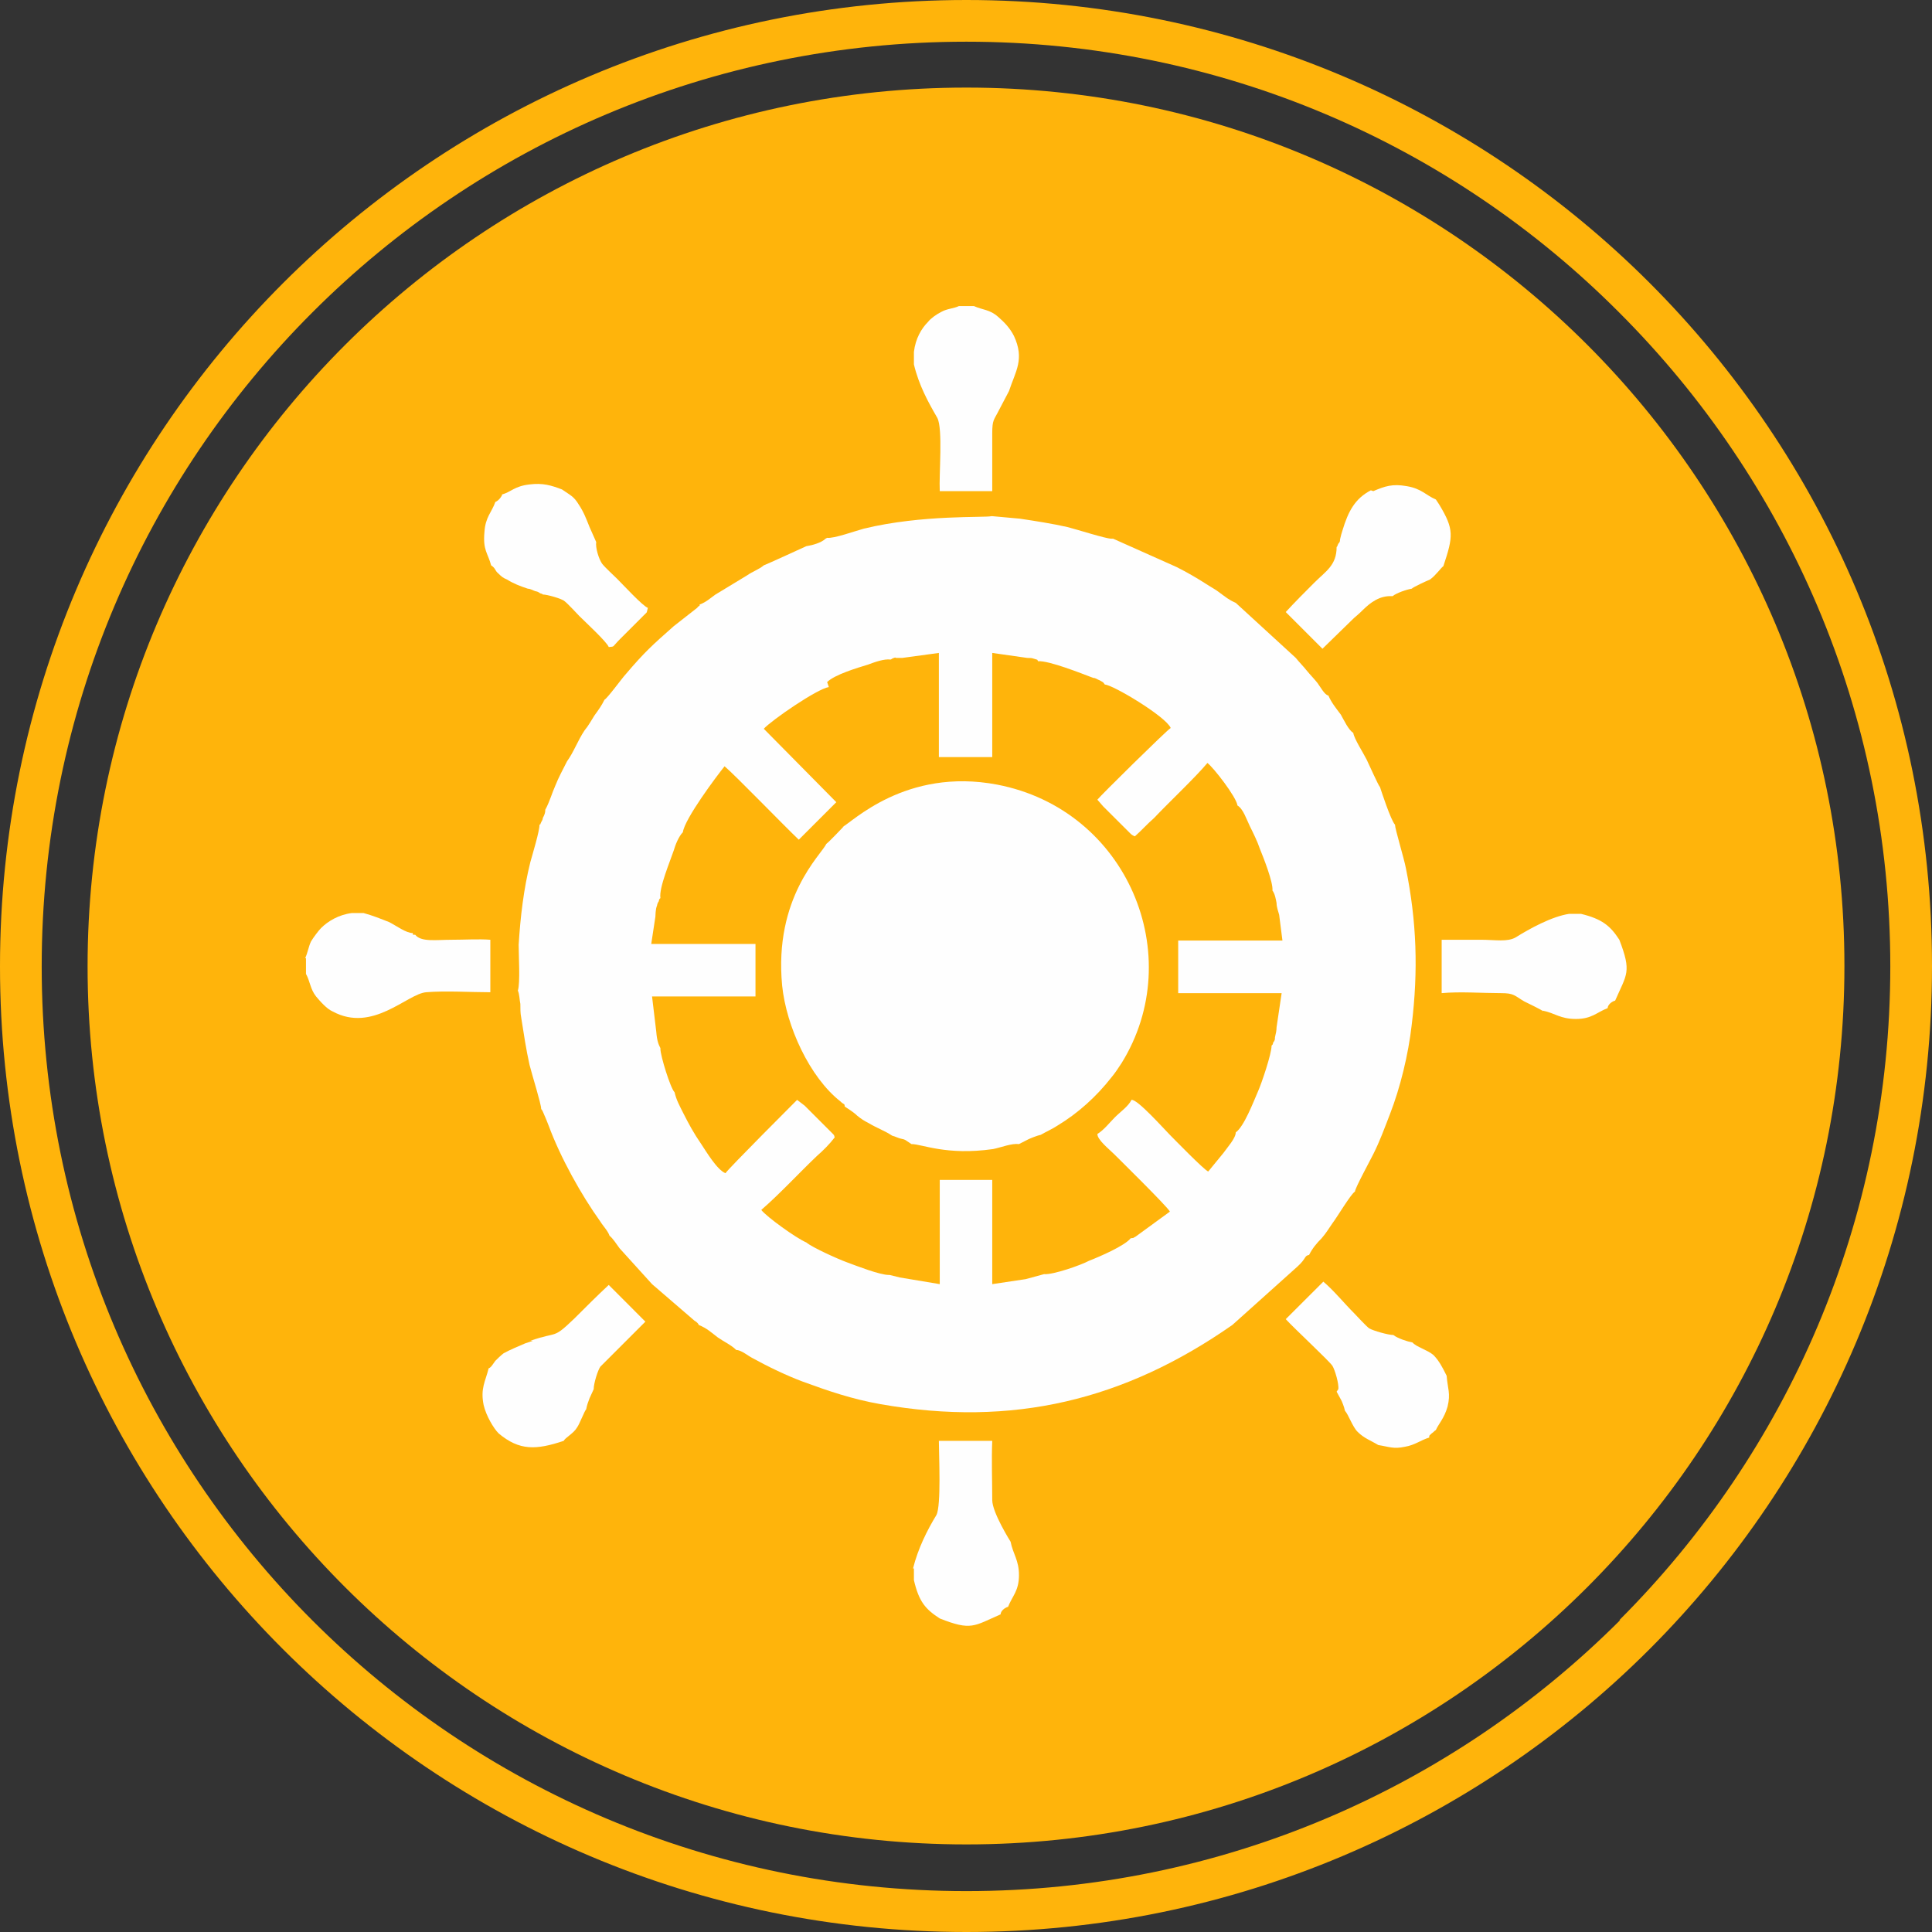 <svg width="24" height="24" viewBox="0 0 24 24" fill="none" xmlns="http://www.w3.org/2000/svg">
<rect x="0" y="0" width="24" height="24" fill="#333333" stroke="none"/>
<path d="M22.912 12.005C22.912 18.034 18.023 22.912 12.005 22.912C5.987 22.912 1.088 18.034 1.088 12.005C1.088 5.977 5.977 1.088 12.005 1.088C18.034 1.088 22.912 5.977 22.912 11.995V12.005Z" fill="#FFB40B"/>
<path d="M24 12.005C24 15.32 22.653 18.324 20.489 20.489C18.324 22.653 15.32 24 12.005 24C5.376 24 0 18.634 0 12.005C0 5.376 5.376 0 12.005 0C15.32 0 18.324 1.347 20.489 3.511C22.664 5.687 24 8.68 24 11.995V12.005ZM20.116 20.126C22.198 18.044 23.482 15.175 23.482 12.005C23.482 8.836 22.198 5.966 20.116 3.884C18.044 1.802 15.175 0.518 12.005 0.518C5.656 0.518 0.518 5.656 0.518 12.005C0.518 18.355 5.656 23.492 12.005 23.492C15.175 23.492 18.044 22.208 20.126 20.126H20.116Z" fill="#FFB40B"/>
<path fill-rule="evenodd" clip-rule="evenodd" d="M10.275 8.473C10.369 8.38 10.648 8.297 10.783 8.256C10.866 8.225 10.98 8.183 11.063 8.193C11.073 8.193 11.073 8.183 11.104 8.173C11.135 8.162 11.114 8.173 11.135 8.173C11.166 8.173 11.177 8.173 11.208 8.173L11.663 8.111V9.405H12.326V8.111L12.761 8.173C12.803 8.173 12.813 8.173 12.844 8.183C12.917 8.204 12.875 8.193 12.896 8.214C13.031 8.204 13.445 8.37 13.58 8.421C13.611 8.421 13.632 8.442 13.662 8.452C13.714 8.484 13.694 8.463 13.725 8.504C13.818 8.504 14.481 8.898 14.543 9.043C14.491 9.074 13.662 9.892 13.632 9.934L13.704 10.017L14.046 10.358C14.046 10.358 14.066 10.379 14.098 10.389C14.18 10.317 14.253 10.234 14.336 10.162C14.522 9.965 14.843 9.664 14.999 9.478C15.071 9.53 15.361 9.903 15.372 10.006C15.444 10.048 15.486 10.182 15.527 10.265C15.568 10.348 15.62 10.452 15.651 10.545C15.693 10.648 15.817 10.959 15.807 11.063C15.838 11.104 15.848 11.166 15.858 11.218C15.858 11.27 15.879 11.322 15.89 11.363L15.931 11.684H14.636V12.337H15.921L15.858 12.761C15.858 12.803 15.848 12.844 15.838 12.886C15.838 12.906 15.838 12.927 15.817 12.948C15.807 12.979 15.817 12.969 15.796 12.989C15.796 13.093 15.672 13.456 15.631 13.549C15.568 13.694 15.454 13.994 15.351 14.067C15.351 14.139 15.247 14.253 15.196 14.325L15.009 14.553C14.957 14.533 14.584 14.149 14.533 14.098C14.46 14.025 14.129 13.652 14.056 13.663C14.015 13.745 13.921 13.808 13.849 13.88C13.777 13.953 13.714 14.036 13.632 14.087C13.632 14.16 13.777 14.274 13.839 14.336C13.911 14.408 14.502 14.989 14.533 15.051L14.108 15.361C14.046 15.392 14.108 15.372 14.046 15.382C13.973 15.475 13.662 15.61 13.528 15.662C13.435 15.713 13.082 15.838 12.969 15.828L12.741 15.89L12.326 15.952V14.657H11.674V15.952L11.177 15.869L11.052 15.838C11.052 15.838 11.052 15.838 11.042 15.838C10.928 15.838 10.638 15.724 10.524 15.682C10.41 15.641 10.089 15.496 10.016 15.434C9.892 15.382 9.519 15.113 9.457 15.03C9.685 14.833 9.923 14.574 10.151 14.357C10.224 14.294 10.306 14.212 10.369 14.129C10.358 14.098 10.369 14.108 10.338 14.077L9.996 13.735L9.902 13.663C9.902 13.663 9.043 14.522 9.012 14.574C8.908 14.533 8.773 14.305 8.711 14.212C8.618 14.077 8.556 13.963 8.483 13.818C8.442 13.735 8.401 13.663 8.38 13.569C8.328 13.518 8.204 13.114 8.204 13.031C8.204 13.031 8.204 13.031 8.204 13.02C8.183 12.979 8.162 12.938 8.152 12.813L8.1 12.378H9.385V11.726H8.09L8.142 11.384C8.142 11.384 8.142 11.291 8.162 11.249C8.162 11.239 8.173 11.208 8.183 11.197C8.193 11.166 8.183 11.177 8.204 11.156C8.183 11.032 8.328 10.69 8.369 10.566C8.39 10.493 8.432 10.389 8.483 10.338C8.504 10.172 8.908 9.633 9.001 9.519C9.136 9.633 9.737 10.255 9.923 10.431L10.389 9.965L9.488 9.053C9.581 8.95 10.151 8.556 10.296 8.535L10.275 8.473ZM10.255 6.692C10.203 6.743 10.089 6.774 10.016 6.785C10.016 6.785 9.519 7.013 9.488 7.023C9.426 7.075 9.354 7.096 9.281 7.147L8.887 7.386C8.815 7.437 8.773 7.479 8.691 7.51C8.691 7.541 8.691 7.51 8.66 7.551L8.369 7.779C8.1 8.017 8.007 8.1 7.769 8.38C7.738 8.411 7.541 8.68 7.51 8.691C7.468 8.774 7.437 8.815 7.385 8.887C7.344 8.95 7.313 9.012 7.261 9.074C7.178 9.198 7.127 9.343 7.044 9.457C6.992 9.561 6.94 9.654 6.899 9.758C6.857 9.851 6.826 9.965 6.774 10.058C6.774 10.099 6.764 10.12 6.743 10.162C6.743 10.182 6.733 10.193 6.723 10.213C6.702 10.255 6.723 10.234 6.702 10.244C6.702 10.327 6.619 10.597 6.588 10.71C6.505 11.042 6.464 11.394 6.443 11.736C6.443 11.871 6.464 12.213 6.433 12.306C6.453 12.347 6.453 12.42 6.464 12.471C6.464 12.534 6.464 12.585 6.474 12.637C6.505 12.834 6.536 13.041 6.578 13.228C6.609 13.352 6.723 13.714 6.723 13.777C6.743 13.797 6.723 13.777 6.743 13.808L6.774 13.88C6.774 13.88 6.805 13.953 6.816 13.984C6.961 14.377 7.22 14.844 7.458 15.175C7.489 15.227 7.551 15.289 7.572 15.351C7.613 15.382 7.665 15.465 7.696 15.506L8.1 15.952L8.628 16.407C8.628 16.407 8.67 16.428 8.68 16.459C8.784 16.501 8.836 16.553 8.918 16.615C8.991 16.666 9.084 16.708 9.146 16.77C9.209 16.77 9.291 16.843 9.354 16.874C9.54 16.977 9.778 17.091 9.975 17.164C10.286 17.278 10.586 17.381 10.938 17.443C12.585 17.733 13.973 17.392 15.309 16.459L16.117 15.734C16.231 15.631 16.2 15.6 16.262 15.589C16.304 15.506 16.356 15.444 16.418 15.382C16.48 15.31 16.501 15.268 16.552 15.196C16.615 15.113 16.78 14.833 16.832 14.802C16.832 14.761 17.019 14.419 17.06 14.336C17.143 14.17 17.195 14.025 17.267 13.839C17.392 13.518 17.495 13.103 17.537 12.73C17.619 12.057 17.599 11.446 17.464 10.783C17.443 10.669 17.329 10.296 17.329 10.244C17.278 10.193 17.153 9.809 17.143 9.778C17.122 9.758 17.008 9.499 16.977 9.436C16.936 9.354 16.822 9.178 16.811 9.105C16.749 9.064 16.698 8.95 16.656 8.877C16.594 8.794 16.542 8.732 16.501 8.639C16.459 8.639 16.397 8.525 16.366 8.484C16.325 8.432 16.273 8.38 16.231 8.328C16.19 8.276 16.138 8.225 16.097 8.173L15.351 7.489C15.258 7.448 15.227 7.417 15.154 7.365C15.102 7.323 15.04 7.292 14.978 7.251C14.864 7.178 14.74 7.106 14.616 7.044L13.828 6.692C13.828 6.692 13.828 6.692 13.818 6.692C13.818 6.692 13.818 6.692 13.807 6.692C13.735 6.692 13.383 6.578 13.259 6.547C13.072 6.505 12.875 6.474 12.668 6.443L12.326 6.412C12.326 6.412 12.326 6.412 12.316 6.412C12.233 6.433 11.456 6.391 10.731 6.567C10.617 6.598 10.358 6.692 10.275 6.681L10.255 6.692Z" fill="#FEFEFE"/>
<path fill-rule="evenodd" clip-rule="evenodd" d="M10.482 10.265C10.482 10.265 10.296 10.462 10.265 10.483C10.203 10.617 9.612 11.146 9.716 12.243C9.768 12.751 10.058 13.383 10.441 13.683C10.482 13.725 10.493 13.704 10.493 13.745L10.524 13.766C10.524 13.766 10.607 13.818 10.648 13.859C10.7 13.901 10.731 13.921 10.793 13.953C10.897 14.015 10.99 14.046 11.083 14.108C11.125 14.118 11.156 14.139 11.208 14.149C11.218 14.149 11.249 14.16 11.259 14.17L11.322 14.212C11.456 14.212 11.757 14.357 12.337 14.274C12.44 14.253 12.565 14.201 12.658 14.212L12.782 14.149C12.782 14.149 12.875 14.108 12.927 14.098C13 14.056 13.072 14.025 13.134 13.984C13.393 13.828 13.621 13.621 13.807 13.383C13.859 13.321 13.89 13.269 13.932 13.207C14.761 11.871 14.004 10.058 12.388 9.747C11.249 9.53 10.576 10.224 10.462 10.275L10.482 10.265Z" fill="#FEFEFE"/>
<path fill-rule="evenodd" clip-rule="evenodd" d="M6.236 6.153C6.236 6.153 6.205 6.215 6.153 6.236C6.111 6.36 6.029 6.422 6.018 6.609C5.997 6.837 6.06 6.868 6.101 7.023C6.163 7.064 6.142 7.085 6.194 7.127C6.225 7.158 6.246 7.178 6.298 7.199C6.381 7.251 6.464 7.282 6.557 7.313C6.588 7.313 6.619 7.334 6.65 7.344C6.66 7.344 6.691 7.354 6.702 7.365C6.733 7.385 6.723 7.365 6.743 7.385C6.795 7.385 6.981 7.437 7.013 7.468C7.054 7.499 7.158 7.613 7.199 7.655C7.271 7.727 7.541 7.976 7.562 8.038C7.644 8.028 7.593 8.048 7.707 7.934L7.997 7.644C8.048 7.593 8.028 7.624 8.048 7.551C7.986 7.531 7.738 7.261 7.665 7.189C7.613 7.137 7.52 7.054 7.479 7.002C7.437 6.94 7.396 6.805 7.406 6.733L7.323 6.546C7.282 6.443 7.251 6.36 7.189 6.267C7.126 6.163 7.085 6.153 6.981 6.08C6.847 6.029 6.743 5.997 6.577 6.018C6.391 6.039 6.35 6.111 6.236 6.143V6.153Z" fill="#FEFEFE"/>
<path fill-rule="evenodd" clip-rule="evenodd" d="M16.604 17.288L16.666 17.402C16.666 17.402 16.698 17.474 16.708 17.526C16.749 17.568 16.801 17.723 16.863 17.785C16.946 17.868 17.019 17.889 17.122 17.951C17.257 17.972 17.309 18.003 17.454 17.972C17.578 17.951 17.65 17.889 17.754 17.858C17.754 17.827 17.754 17.837 17.785 17.806C17.816 17.785 17.806 17.785 17.837 17.764C17.868 17.692 17.941 17.619 17.982 17.474C18.023 17.309 17.982 17.247 17.971 17.091C17.92 16.988 17.878 16.905 17.806 16.832C17.733 16.77 17.588 16.729 17.547 16.677C17.485 16.666 17.36 16.625 17.309 16.584C17.247 16.584 17.06 16.532 17.008 16.501C16.967 16.47 16.863 16.356 16.822 16.314C16.698 16.19 16.573 16.035 16.439 15.921L15.972 16.387C16.076 16.501 16.511 16.905 16.552 16.967C16.584 17.019 16.635 17.195 16.625 17.257L16.604 17.288Z" fill="#FEFEFE"/>
<path fill-rule="evenodd" clip-rule="evenodd" d="M6.619 16.656L6.526 16.687C6.453 16.718 6.329 16.77 6.256 16.811C6.215 16.843 6.184 16.874 6.153 16.905C6.122 16.946 6.101 16.988 6.07 16.998C6.029 17.164 5.966 17.247 6.008 17.454C6.039 17.588 6.132 17.744 6.194 17.806C6.453 18.023 6.66 18.013 7.002 17.899C7.023 17.858 7.126 17.806 7.168 17.733C7.199 17.692 7.261 17.526 7.282 17.506C7.292 17.454 7.303 17.423 7.323 17.371L7.375 17.257C7.375 17.184 7.427 17.019 7.458 16.977L8.017 16.418L7.562 15.962C7.417 16.097 7.282 16.232 7.137 16.377C6.857 16.646 6.94 16.532 6.588 16.656H6.619Z" fill="#FEFEFE"/>
<path fill-rule="evenodd" clip-rule="evenodd" d="M17.029 6.091C16.832 6.194 16.749 6.35 16.677 6.588C16.666 6.619 16.656 6.66 16.646 6.702C16.646 6.722 16.646 6.733 16.625 6.754C16.604 6.795 16.625 6.774 16.604 6.795C16.604 7.023 16.47 7.095 16.325 7.24C16.2 7.365 16.086 7.479 15.972 7.603L16.428 8.059L16.822 7.675C16.822 7.675 16.884 7.624 16.925 7.582C17.029 7.479 17.143 7.396 17.298 7.406C17.35 7.365 17.474 7.323 17.537 7.313C17.557 7.292 17.713 7.22 17.764 7.199C17.837 7.147 17.899 7.054 17.93 7.033C18.054 6.66 18.065 6.577 17.878 6.267C17.858 6.236 17.858 6.236 17.837 6.205C17.713 6.153 17.661 6.07 17.474 6.039C17.298 6.008 17.205 6.039 17.06 6.101L17.029 6.091Z" fill="#FEFEFE"/>
<path fill-rule="evenodd" clip-rule="evenodd" d="M19.163 12.554C19.318 12.585 19.38 12.658 19.577 12.658C19.774 12.658 19.836 12.575 19.971 12.523C19.971 12.482 20.023 12.44 20.064 12.43C20.209 12.098 20.271 12.078 20.116 11.674C20.002 11.498 19.898 11.415 19.639 11.352H19.494C19.277 11.384 18.997 11.539 18.831 11.643C18.728 11.705 18.572 11.674 18.396 11.674H17.909V12.337C18.137 12.316 18.417 12.337 18.645 12.337C18.811 12.337 18.811 12.368 18.935 12.44C18.976 12.461 19.152 12.544 19.173 12.565L19.163 12.554Z" fill="#FEFEFE"/>
<path fill-rule="evenodd" clip-rule="evenodd" d="M11.353 4.371V4.527C11.415 4.786 11.529 4.993 11.643 5.19C11.715 5.324 11.663 5.894 11.674 6.101H12.326C12.326 5.863 12.326 5.625 12.326 5.386C12.326 5.21 12.347 5.221 12.409 5.096C12.451 5.013 12.492 4.941 12.534 4.858C12.616 4.609 12.73 4.464 12.596 4.174C12.544 4.071 12.471 3.998 12.399 3.936C12.295 3.843 12.212 3.853 12.098 3.802H11.912C11.85 3.833 11.767 3.833 11.694 3.874C11.632 3.905 11.56 3.957 11.529 3.998C11.446 4.081 11.373 4.205 11.353 4.371Z" fill="#FEFEFE"/>
<path fill-rule="evenodd" clip-rule="evenodd" d="M11.353 19.484V19.629C11.415 19.898 11.498 19.991 11.674 20.105C12.067 20.261 12.098 20.199 12.43 20.054C12.43 20.012 12.482 19.971 12.523 19.96C12.575 19.826 12.658 19.764 12.658 19.567C12.658 19.38 12.585 19.308 12.554 19.152C12.554 19.152 12.326 18.79 12.326 18.635C12.326 18.396 12.316 18.127 12.326 17.899H11.663C11.663 18.065 11.694 18.707 11.632 18.821C11.518 19.008 11.404 19.235 11.342 19.484H11.353Z" fill="#FEFEFE"/>
<path fill-rule="evenodd" clip-rule="evenodd" d="M3.801 11.902V12.098C3.853 12.192 3.853 12.285 3.926 12.378C3.978 12.44 4.06 12.534 4.133 12.565C4.63 12.834 5.055 12.347 5.293 12.326C5.531 12.306 5.852 12.326 6.091 12.326V11.674C5.946 11.663 5.77 11.674 5.614 11.674C5.417 11.674 5.231 11.705 5.158 11.612C5.107 11.612 5.138 11.612 5.127 11.591C5.044 11.591 4.92 11.498 4.837 11.456C4.734 11.415 4.63 11.373 4.516 11.342H4.371C4.205 11.363 4.071 11.446 3.988 11.529C3.957 11.56 3.895 11.643 3.864 11.694C3.833 11.757 3.822 11.839 3.791 11.902H3.801Z" fill="#FEFEFE"/>
</svg>
